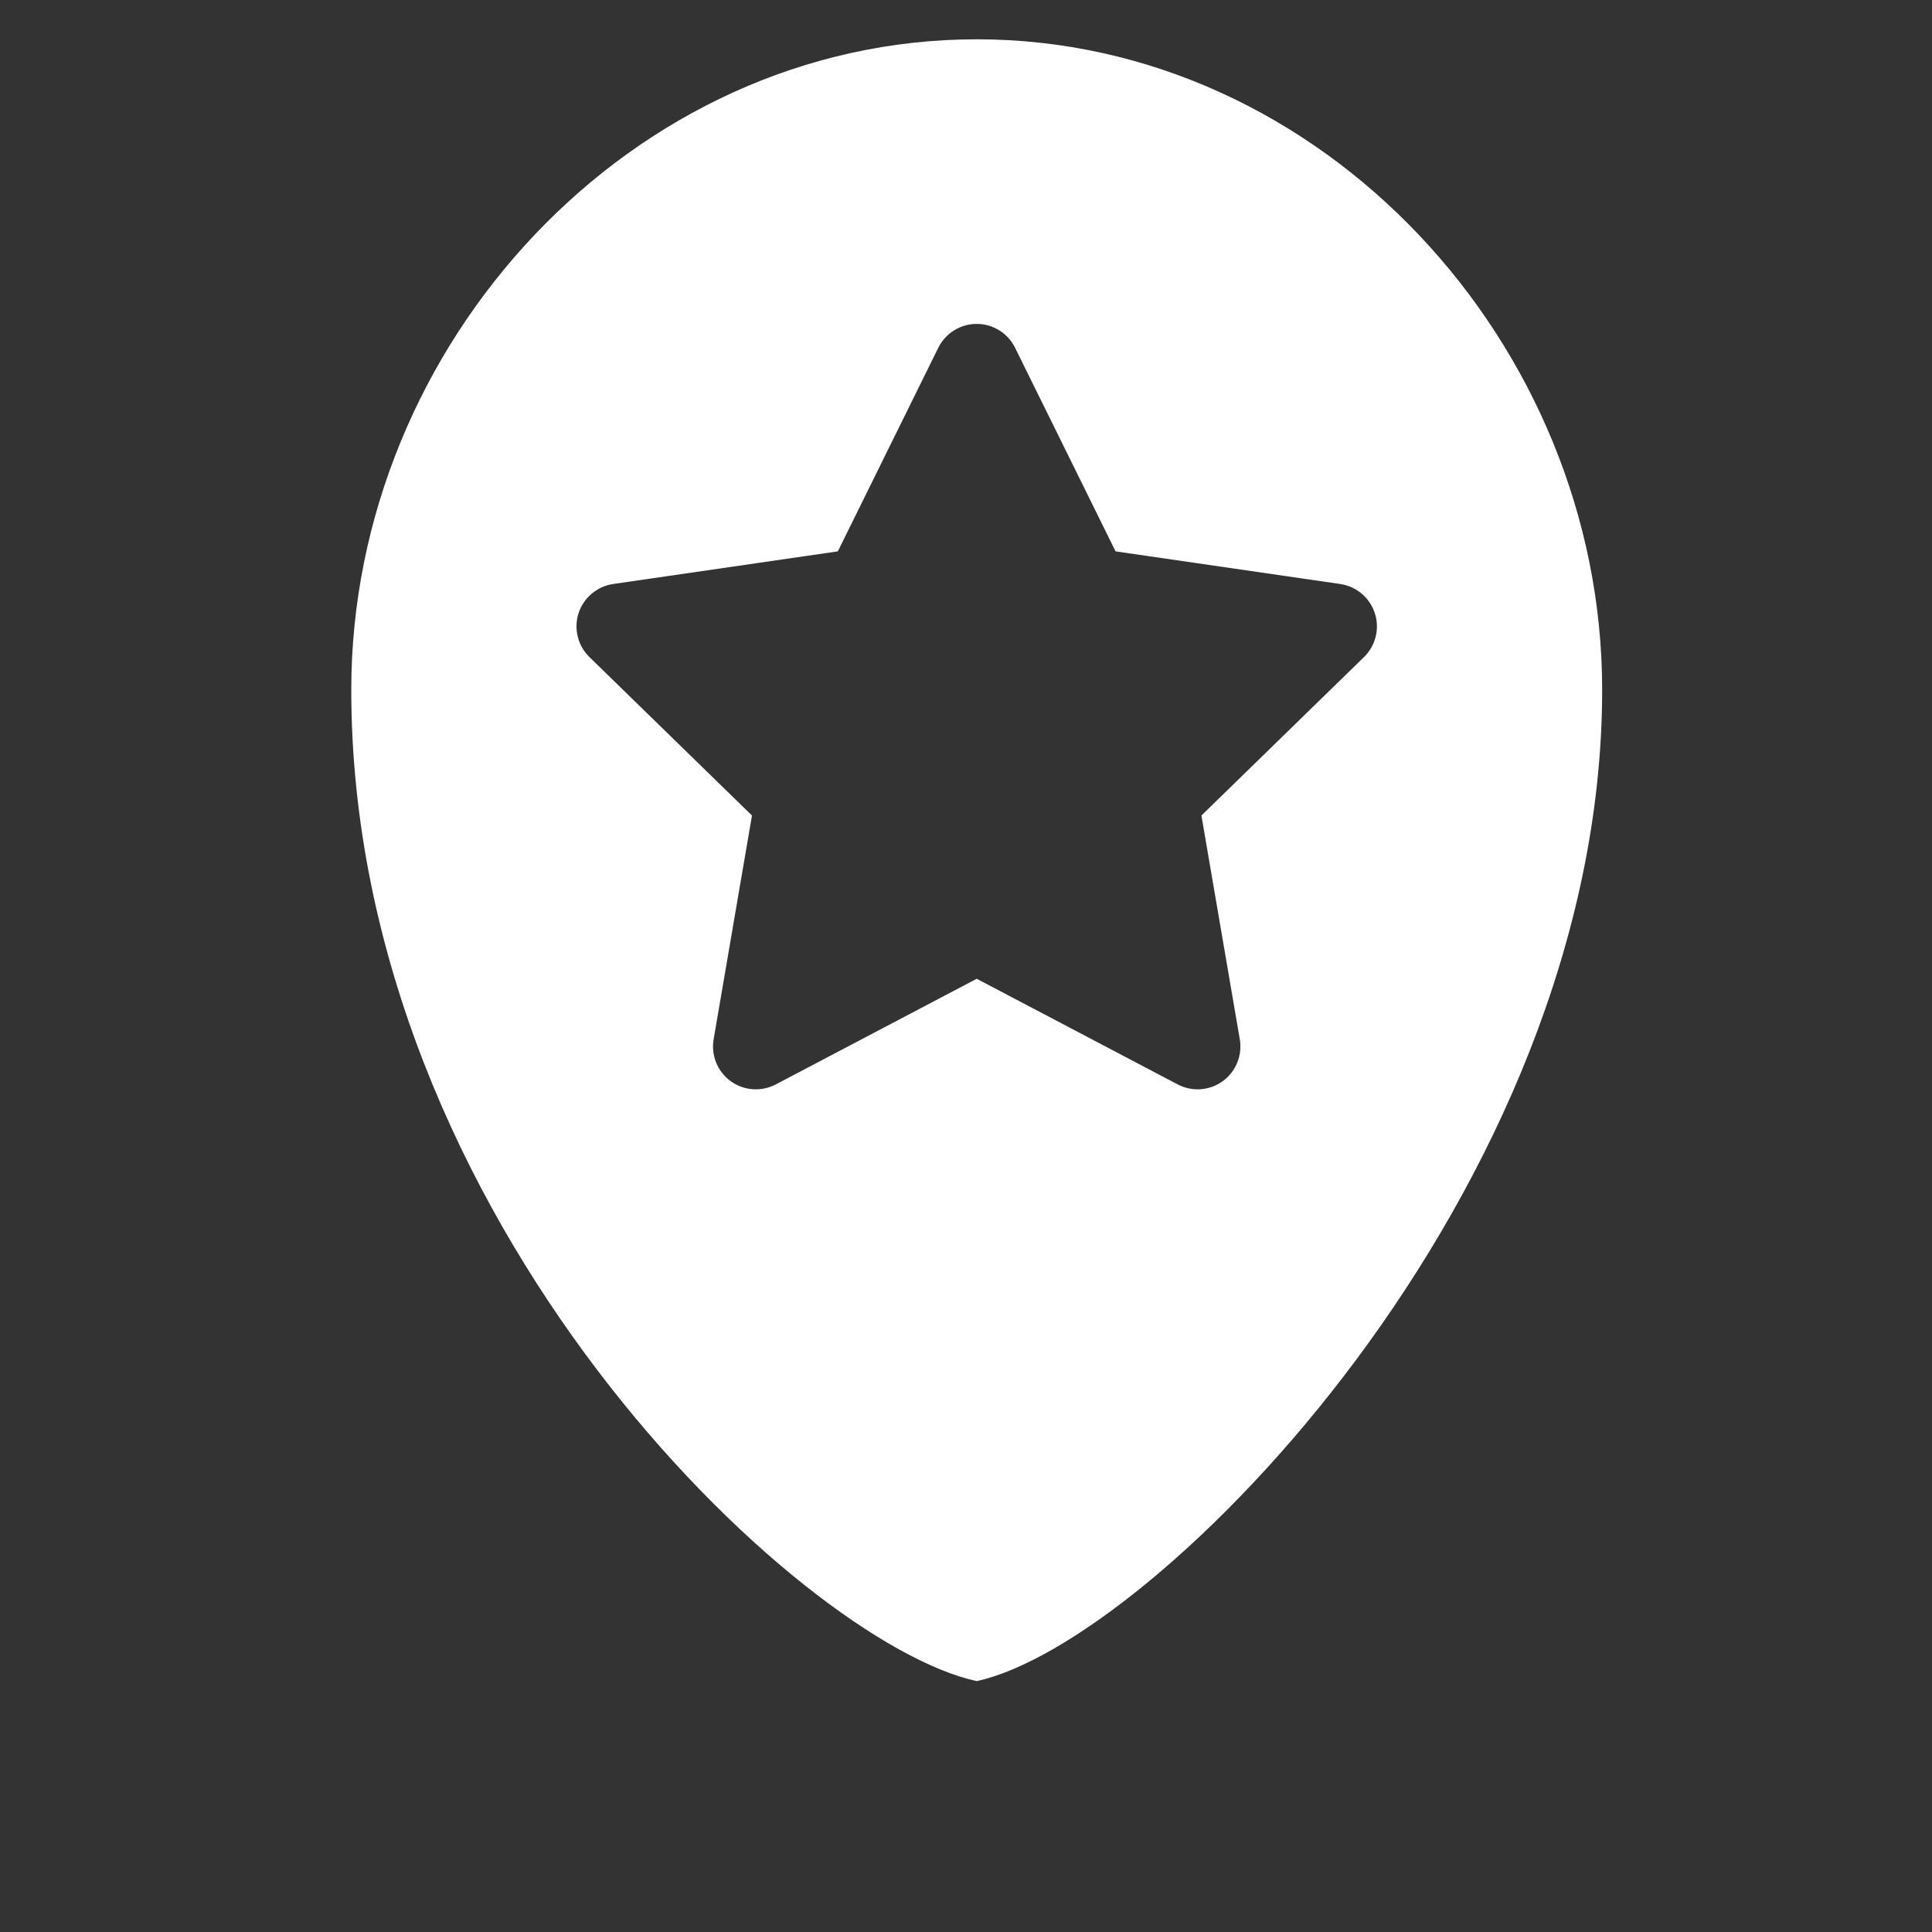 <?xml version="1.0" encoding="utf-8"?>
<!-- Generator: Adobe Illustrator 16.0.0, SVG Export Plug-In . SVG Version: 6.00 Build 0)  -->
<!DOCTYPE svg PUBLIC "-//W3C//DTD SVG 1.1//EN" "http://www.w3.org/Graphics/SVG/1.1/DTD/svg11.dtd">
<svg version="1.1" id="Layer_1" xmlns="http://www.w3.org/2000/svg" xmlns:xlink="http://www.w3.org/1999/xlink" x="0px" y="0px"
	 width="295px" height="295px" viewBox="0 0 295 295" enable-background="new 0 0 295 295" xml:space="preserve">
<rect x="0" y="0" width="295" height="295" fill="#333333" stroke="none"/>
<path fill="#FFFFFF" d="M149.137,6c-52.744,0-95.5,46.577-95.5,99.32c0,81.042,68.324,145.5,95.5,151.368
	c27.255-5.867,95.499-74.623,95.499-151.368C244.636,52.577,201.879,6,149.137,6z M208.273,100.327l-24.826,24.197l5.858,34.164
	c0.423,2.447-0.595,4.938-2.6,6.396c-2.01,1.461-4.689,1.653-6.887,0.497l-30.68-16.13l-30.682,16.13
	c-2.199,1.156-4.883,0.964-6.892-0.497c-2.009-1.459-3.022-3.949-2.598-6.396l5.854-34.164l-24.82-24.197
	c-1.781-1.732-2.421-4.345-1.659-6.703c0.772-2.364,2.826-4.094,5.282-4.453l34.306-4.983l15.337-31.084
	c1.099-2.227,3.384-3.648,5.871-3.648c2.483,0,4.764,1.422,5.859,3.648l15.341,31.084l34.303,4.983
	c2.46,0.358,4.513,2.088,5.281,4.453C210.697,95.982,210.051,98.595,208.273,100.327z"/>
</svg>
